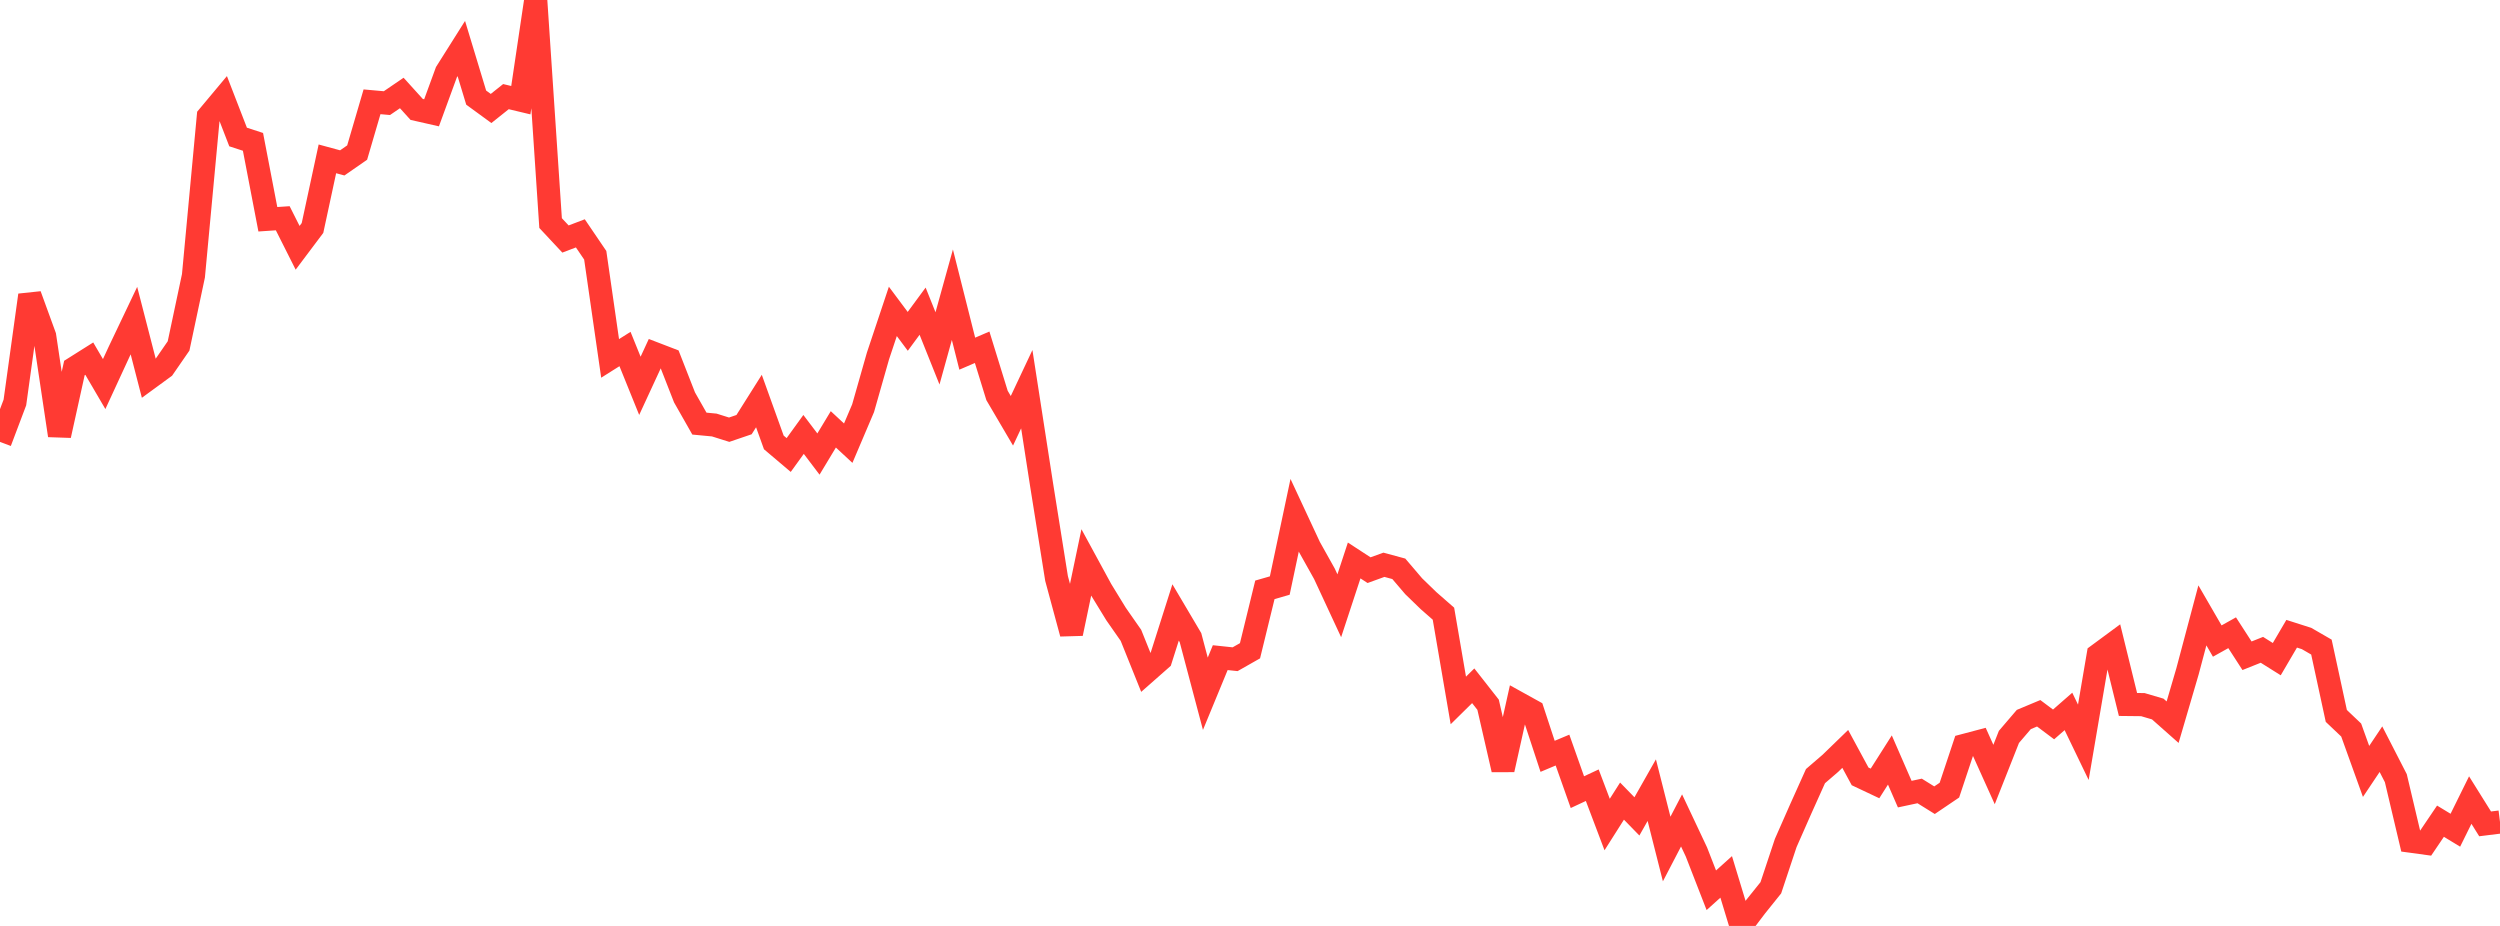 <?xml version="1.0" standalone="no"?>
<!DOCTYPE svg PUBLIC "-//W3C//DTD SVG 1.1//EN" "http://www.w3.org/Graphics/SVG/1.1/DTD/svg11.dtd">

<svg width="135" height="50" viewBox="0 0 135 50" preserveAspectRatio="none" 
  xmlns="http://www.w3.org/2000/svg"
  xmlns:xlink="http://www.w3.org/1999/xlink">


<polyline points="0.0, 23.862 0.804, 21.734 1.607, 15.939 2.411, 18.147 3.214, 23.514 4.018, 19.872 4.821, 19.366 5.625, 20.74 6.429, 18.999 7.232, 17.313 8.036, 20.432 8.839, 19.845 9.643, 18.68 10.446, 14.893 11.25, 6.285 12.054, 5.323 12.857, 7.398 13.661, 7.66 14.464, 11.84 15.268, 11.786 16.071, 13.381 16.875, 12.311 17.679, 8.578 18.482, 8.796 19.286, 8.239 20.089, 5.497 20.893, 5.569 21.696, 5.021 22.5, 5.909 23.304, 6.091 24.107, 3.896 24.911, 2.621 25.714, 5.271 26.518, 5.858 27.321, 5.218 28.125, 5.41 28.929, 0.0 29.732, 12.046 30.536, 12.907 31.339, 12.601 32.143, 13.785 32.946, 19.354 33.75, 18.847 34.554, 20.835 35.357, 19.098 36.161, 19.407 36.964, 21.46 37.768, 22.875 38.571, 22.951 39.375, 23.204 40.179, 22.93 40.982, 21.656 41.786, 23.891 42.589, 24.571 43.393, 23.459 44.196, 24.519 45.0, 23.185 45.804, 23.932 46.607, 22.044 47.411, 19.221 48.214, 16.815 49.018, 17.893 49.821, 16.804 50.625, 18.813 51.429, 15.914 52.232, 19.098 53.036, 18.752 53.839, 21.354 54.643, 22.723 55.446, 21.017 56.25, 26.201 57.054, 31.239 57.857, 34.21 58.661, 30.37 59.464, 31.846 60.268, 33.159 61.071, 34.309 61.875, 36.308 62.679, 35.6 63.482, 33.072 64.286, 34.432 65.089, 37.463 65.893, 35.513 66.696, 35.598 67.5, 35.141 68.304, 31.851 69.107, 31.62 69.911, 27.823 70.714, 29.546 71.518, 30.983 72.321, 32.711 73.125, 30.265 73.929, 30.789 74.732, 30.498 75.536, 30.716 76.339, 31.657 77.143, 32.436 77.946, 33.139 78.75, 37.824 79.554, 37.032 80.357, 38.056 81.161, 41.56 81.964, 37.957 82.768, 38.402 83.571, 40.842 84.375, 40.504 85.179, 42.776 85.982, 42.401 86.786, 44.525 87.589, 43.26 88.393, 44.085 89.196, 42.668 90.0, 45.847 90.804, 44.303 91.607, 46.007 92.411, 48.074 93.214, 47.352 94.018, 50.0 94.821, 48.941 95.625, 47.94 96.429, 45.522 97.232, 43.7 98.036, 41.911 98.839, 41.22 99.643, 40.441 100.446, 41.925 101.25, 42.305 102.054, 41.04 102.857, 42.883 103.661, 42.711 104.464, 43.211 105.268, 42.667 106.071, 40.254 106.875, 40.041 107.679, 41.824 108.482, 39.793 109.286, 38.853 110.089, 38.517 110.893, 39.119 111.696, 38.417 112.5, 40.084 113.304, 35.364 114.107, 34.772 114.911, 38.041 115.714, 38.05 116.518, 38.287 117.321, 38.998 118.125, 36.254 118.929, 33.23 119.732, 34.617 120.536, 34.168 121.339, 35.411 122.143, 35.09 122.946, 35.594 123.75, 34.222 124.554, 34.479 125.357, 34.943 126.161, 38.66 126.964, 39.422 127.768, 41.657 128.571, 40.456 129.375, 42.022 130.179, 45.423 130.982, 45.533 131.786, 44.344 132.589, 44.832 133.393, 43.204 134.196, 44.489 135.0, 44.389" fill="none" stroke="#ff3a33" stroke-width="1.25"/>

</svg>